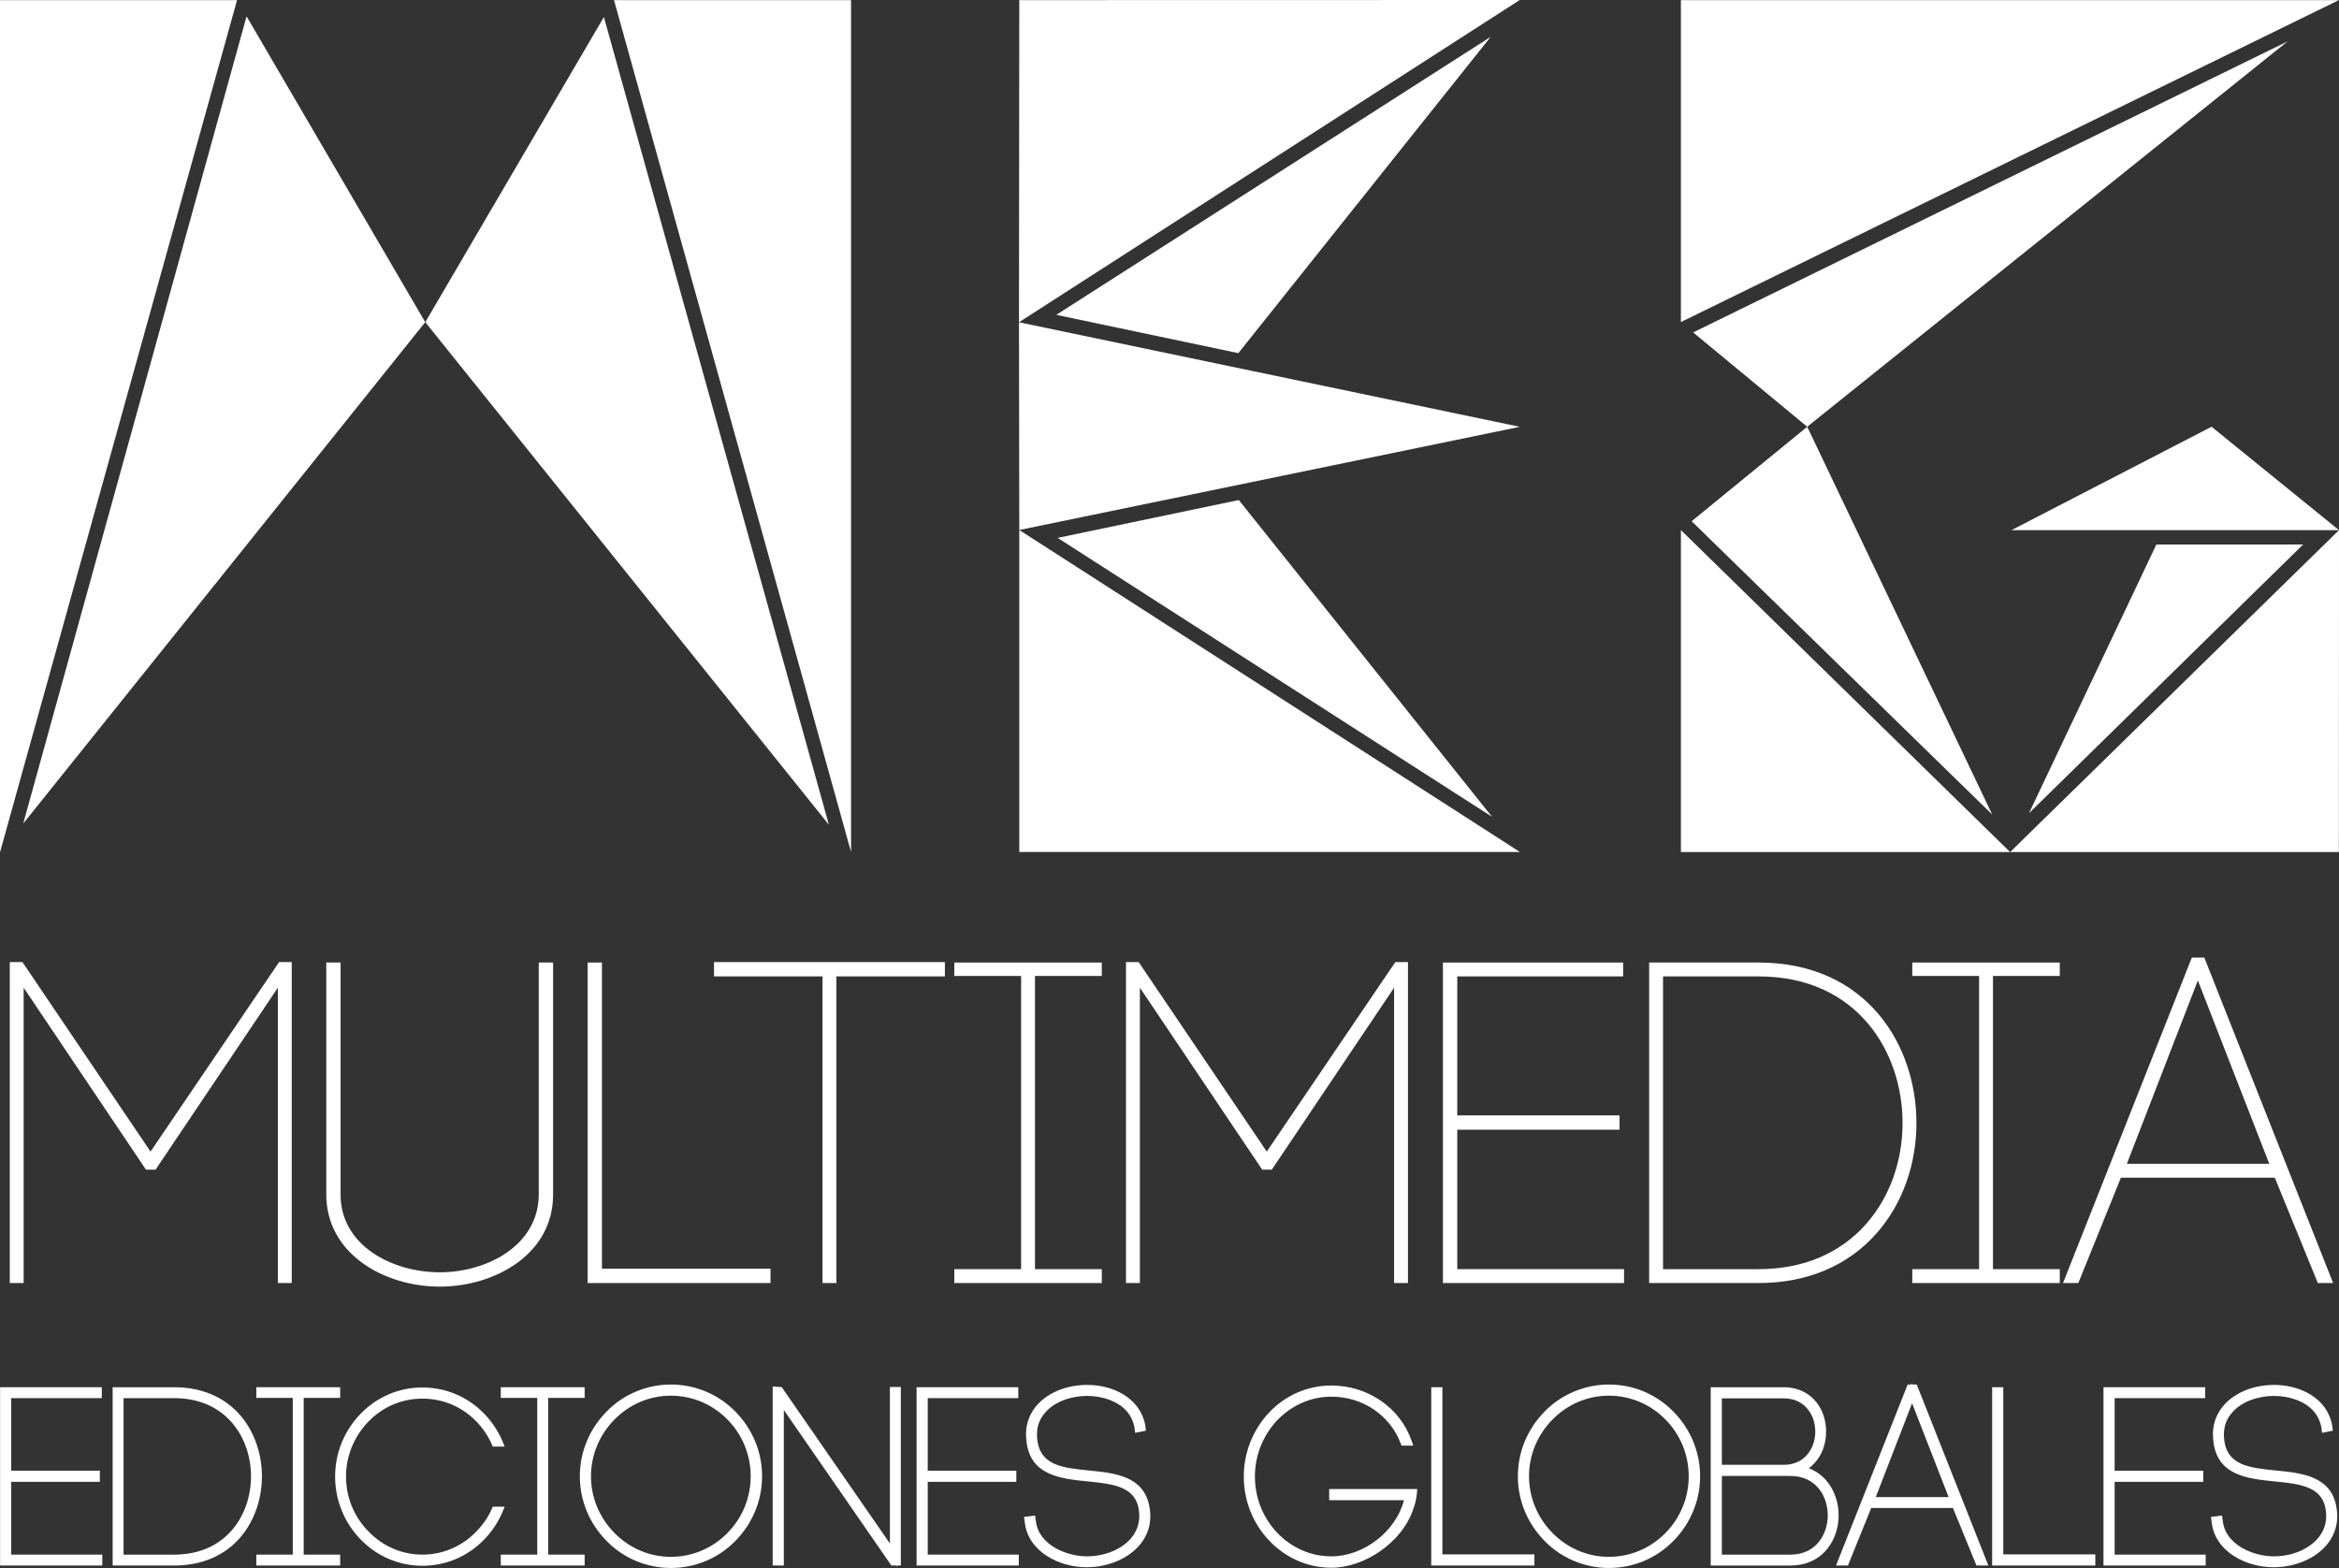 <?xml version="1.0" encoding="UTF-8"?>
<!-- Generator: Adobe Illustrator 16.0.0, SVG Export Plug-In . SVG Version: 6.00 Build 0)  -->
<svg xmlns="http://www.w3.org/2000/svg" xmlns:xlink="http://www.w3.org/1999/xlink" version="1.1" id="Capa_1" x="0px" y="0px" width="648.853px" height="434.986px" viewBox="0 0 648.853 434.986" xml:space="preserve">
<rect x="0" y="0" width="648.853" height="434.986" fill="#333333" stroke="none"/>
<polygon fill="#FFFFFF" points="0,0.031 0,236.448 65.76,0.031 "></polygon>
<polygon fill="#FFFFFF" points="236.089,236.375 236.089,0.031 170.329,0.031 "></polygon>
<polygon fill="#FFFFFF" points="117.963,89.375 68.4,4.531 6.442,228.469 "></polygon>
<polygon fill="#FFFFFF" points="229.942,228.802 167.525,4.719 117.979,89.375 "></polygon>
<polygon fill="#FFFFFF" points="282.755,147.031 282.755,236.359 421.636,236.359 "></polygon>
<polygon fill="#FFFFFF" points="421.588,0 282.754,0.031 282.671,89.401 "></polygon>
<polygon fill="#FFFFFF" points="343.65,138.719 293.4,149.219 413.9,226.594 "></polygon>
<polygon fill="#FFFFFF" points="413.525,10.219 293.025,87.344 343.525,97.969 "></polygon>
<polygon fill="#FFFFFF" points="282.755,147.031 421.604,118.406 282.672,89.401 "></polygon>
<polygon fill="#FFFFFF" points="466.292,236.375 557.619,236.375 466.292,147.052 "></polygon>
<polygon fill="#FFFFFF" points="648.813,0.031 466.291,0.031 466.291,89.344 "></polygon>
<polygon fill="#FFFFFF" points="552.65,225.969 501.333,118.386 469.275,144.594 "></polygon>
<polygon fill="#FFFFFF" points="648.818,236.375 557.619,236.375 648.853,147.071 "></polygon>
<polygon fill="#FFFFFF" points="562.858,225.594 598.191,151.052 638.9,151.052 "></polygon>
<polygon fill="#FFFFFF" points="634.608,11.469 469.691,92.219 501.333,118.386 "></polygon>
<polygon fill="#FFFFFF" points="613.5,118.386 648.853,147.072 557.993,147.072 "></polygon>
<polygon fill="#FFFFFF" points="41.761,319.471 6.517,267.334 6.222,266.897 2.712,266.897 2.712,355.936 6.562,355.936   6.562,274.006 40.484,324.473 43.16,324.473 77.081,274.006 77.081,355.936 80.932,355.936 80.932,266.897 77.423,266.897 "></polygon>
<path fill="#FFFFFF" d="M149.455,331.314c0,14.058-14.162,21.642-27.486,21.642c-13.325,0-27.487-7.541-27.487-21.517v-64.418  h-3.974v64.293c0,16.64,16.209,25.617,31.461,25.617c15.251,0,31.461-8.935,31.461-25.492v-64.418h-3.975V331.314z"></path>
<polygon fill="#FFFFFF" points="166.982,267.021 163.008,267.021 163.008,355.937 213.743,355.937 213.743,351.962 166.982,351.962   "></polygon>
<polygon fill="#FFFFFF" points="198.076,270.872 228.172,270.872 228.172,355.937 232.022,355.937 232.022,270.872 262.118,270.872   262.118,266.897 198.076,266.897 "></polygon>
<polygon fill="#FFFFFF" points="264.731,270.748 283.262,270.748 283.262,352.086 264.731,352.086 264.731,355.937 305.643,355.937   305.643,352.086 287.112,352.086 287.112,270.748 305.643,270.748 305.643,267.021 264.731,267.021 "></polygon>
<polygon fill="#FFFFFF" points="351.408,319.471 316.165,267.334 315.87,266.897 312.36,266.897 312.36,355.936 316.209,355.936   316.209,274.006 350.132,324.473 352.808,324.473 386.729,274.006 386.729,355.936 390.58,355.936 390.58,266.897 387.07,266.897   "></polygon>
<polygon fill="#FFFFFF" points="404.255,313.404 449.273,313.404 449.273,309.43 404.255,309.43 404.255,270.872 450.269,270.872   450.269,267.021 400.28,267.021 400.28,355.937 450.518,355.937 450.518,352.085 404.255,352.085 "></polygon>
<path fill="#FFFFFF" d="M487.827,267.021h-30.342v88.915h30.342c13.521,0,24.882-4.814,32.856-13.922  c7.06-8.063,10.947-18.908,10.947-30.536C531.631,290.066,517.924,267.021,487.827,267.021 M487.827,352.086h-26.492v-81.213h26.492  c27.451,0,39.953,21.049,39.954,40.605c0,10.658-3.549,20.582-9.992,27.946C510.542,347.708,500.183,352.086,487.827,352.086"></path>
<polygon fill="#FFFFFF" points="530.482,270.748 549.013,270.748 549.013,352.086 530.482,352.086 530.482,355.937 571.394,355.937   571.394,352.086 552.864,352.086 552.864,270.748 571.394,270.748 571.394,267.021 530.482,267.021 "></polygon>
<path fill="#FFFFFF" d="M611.491,265.654h-3.464l-35.732,90.282h4.245l11.813-29.226h42.689l11.938,29.226h4.242L611.491,265.654z   M590.005,322.86L609.7,272l19.811,50.86H590.005z"></path>
<polygon fill="#FFFFFF" points="3.118,411.087 27.696,411.087 27.696,407.993 3.118,407.993 3.118,387.867 28.239,387.867   28.239,384.841 0.023,384.841 0.023,434.307 28.375,434.307 28.375,431.28 3.118,431.28 "></polygon>
<path fill="#FFFFFF" d="M48.279,384.841H31.252v49.466h17.027c16.749,0,24.377-12.82,24.377-24.732S65.028,384.841,48.279,384.841   M48.279,431.281H34.278v-43.414h14.001c14.67,0,21.351,11.252,21.351,21.707S62.949,431.281,48.279,431.281"></path>
<polygon fill="#FFFFFF" points="84.245,387.799 94.362,387.799 94.362,384.841 71.103,384.841 71.103,387.799 81.219,387.799   81.219,431.28 71.103,431.28 71.103,434.307 94.362,434.307 94.362,431.28 84.245,431.28 "></polygon>
<path fill="#FFFFFF" d="M140.008,417.974h-3.316l-0.262,0.604c-0.96,2.224-2.401,4.339-4.281,6.286  c-4.002,4.139-9.314,6.416-14.962,6.416s-10.961-2.277-14.968-6.421c-4.018-4.086-6.231-9.502-6.231-15.252  c0-5.681,2.215-11.1,6.237-15.257c3.958-4.094,9.271-6.348,14.962-6.348c5.69,0,11.004,2.254,14.961,6.347  c1.845,1.913,3.286,4.052,4.282,6.355l0.262,0.604h3.316l-0.575-1.388c-1.163-2.805-2.924-5.472-5.095-7.714  c-4.56-4.707-10.651-7.3-17.151-7.3c-6.501,0-12.592,2.593-17.152,7.3c-4.561,4.71-7.072,10.89-7.072,17.399  c0,6.554,2.511,12.758,7.072,17.469c4.56,4.706,10.651,7.299,17.152,7.299c6.5,0,12.591-2.593,17.151-7.3  c2.172-2.242,3.933-4.91,5.095-7.714L140.008,417.974z"></path>
<polygon fill="#FFFFFF" points="152.065,387.799 162.183,387.799 162.183,384.841 138.922,384.841 138.922,387.799 149.04,387.799   149.04,431.28 138.922,431.28 138.922,434.307 162.183,434.307 162.183,431.28 152.065,431.28 "></polygon>
<path fill="#FFFFFF" d="M186.094,384.094c-6.709,0-13.207,2.734-17.825,7.496c-4.784,4.858-7.418,11.233-7.418,17.95  s2.634,13.091,7.413,17.944c4.623,4.767,11.121,7.502,17.83,7.502c6.776,0,13.131-2.663,17.893-7.497  c4.783-4.858,7.417-11.232,7.417-17.949s-2.634-13.092-7.417-17.95C199.225,386.756,192.87,384.094,186.094,384.094   M186.094,431.893c-5.886,0-11.443-2.354-15.647-6.625c-4.193-4.262-6.502-9.848-6.502-15.728c0-5.881,2.309-11.466,6.502-15.727  c4.204-4.273,9.761-6.626,15.647-6.626c5.928,0,11.51,2.353,15.715,6.626c4.148,4.216,6.433,9.802,6.433,15.727  s-2.285,11.51-6.433,15.727C197.604,429.539,192.021,431.893,186.094,431.893"></path>
<polygon fill="#FFFFFF" points="246.868,428.188 216.852,384.81 214.345,384.632 214.345,434.307 217.44,434.307 217.44,391.165   247.277,434.307 248.661,434.307 248.875,434.616 248.875,434.307 249.894,434.307 249.894,384.772 246.868,384.772 "></polygon>
<polygon fill="#FFFFFF" points="257.358,411.087 281.937,411.087 281.937,407.993 257.358,407.993 257.358,387.867 282.479,387.867   282.479,384.841 254.264,384.841 254.264,434.307 282.615,434.307 282.615,431.28 257.358,431.28 "></polygon>
<path fill="#FFFFFF" d="M302.146,407.943c-7.448-0.739-13.879-1.378-14.444-9.072c-0.198-2.555,0.437-4.762,1.901-6.579  c2.769-3.625,7.83-4.979,11.643-5.036l0.306-0.003c4.421,0,8.468,1.506,10.817,4.02c1.194,1.313,1.959,2.847,2.327,4.61l0.204,1.612  l2.991-0.597l-0.195-1.53c-1.449-7.715-9.121-11.169-16.081-11.169c-6.042,0-11.458,2.34-14.489,6.264  c-1.901,2.484-2.745,5.476-2.446,8.622c0.707,10.241,9.404,11.114,17.076,11.884c6.562,0.659,12.76,1.281,14.04,7.195  c0.668,3.203,0.032,6.027-1.891,8.392c-2.608,3.208-7.361,5.2-12.403,5.2c-5.445,0-13.432-3.049-14.147-9.867l-0.209-1.449  l-3.077,0.385l0.208,1.45c0.863,8.125,9.484,12.508,17.157,12.508c6.012,0,11.728-2.455,14.917-6.408  c2.461-3.049,3.3-6.794,2.427-10.829C317.038,409.422,309.126,408.636,302.146,407.943"></path>
<path fill="#FFFFFF" d="M368.726,416.179h20.743c-2.157,8.559-11.097,15.578-20.147,15.578c-5.669,0-11.004-2.325-15.023-6.546  c-3.981-4.188-6.174-9.729-6.174-15.604c0-5.806,2.193-11.35,6.168-15.597c4.089-4.225,9.427-6.552,15.029-6.552  c8.663,0,16.211,5.078,19.229,12.936l0.247,0.645h3.254l-0.46-1.333c-3.175-9.175-12.124-15.34-22.27-15.34  c-6.53,0-12.648,2.642-17.229,7.445c-4.553,4.853-7.063,11.173-7.063,17.796c0,6.698,2.511,13.021,7.068,17.803  c4.617,4.842,10.734,7.508,17.224,7.508c9.309,0,19.417-7.059,22.526-15.711c0.685-1.75,1.083-3.397,1.219-5.035l0.091-1.087  h-24.432V416.179z"></path>
<polygon fill="#FFFFFF" points="400.127,384.841 397.032,384.841 397.032,434.307 425.656,434.307 425.656,431.213 400.127,431.213   "></polygon>
<path fill="#FFFFFF" d="M446.308,384.094c-6.709,0-13.207,2.734-17.825,7.496c-4.783,4.858-7.418,11.233-7.418,17.95  s2.635,13.091,7.413,17.944c4.623,4.767,11.121,7.502,17.83,7.502c6.776,0,13.131-2.663,17.894-7.497  c4.782-4.858,7.417-11.232,7.417-17.949s-2.635-13.092-7.417-17.95C459.438,386.756,453.084,384.094,446.308,384.094   M446.308,431.893c-5.886,0-11.442-2.354-15.646-6.625c-4.193-4.262-6.502-9.848-6.502-15.728c0-5.881,2.309-11.466,6.502-15.727  c4.204-4.273,9.761-6.626,15.646-6.626c5.928,0,11.51,2.353,15.715,6.626c4.148,4.216,6.434,9.802,6.434,15.727  s-2.285,11.51-6.434,15.727C457.817,429.539,452.235,431.893,446.308,431.893"></path>
<path fill="#FFFFFF" d="M501.782,407.313c1.719-1.264,3.052-3.035,3.918-5.231c1.162-3.125,1.161-6.815-0.007-9.883  c-1.837-4.676-5.815-7.357-10.915-7.357H474.56v49.467h22.12c8.438,0,12.765-6.301,13.309-12.546  C510.49,415.999,507.807,409.612,501.782,407.313 M496.68,431.281h-19.025v-21.824h19.025c7.112,0,10.351,5.656,10.351,10.912  C507.03,425.624,503.792,431.281,496.68,431.281 M494.778,406.363h-17.124v-18.429h17.124c5.163,0,7.29,3.391,8.093,5.399  c0.934,2.425,0.934,5.205,0.006,7.617C502.068,402.973,499.941,406.363,494.778,406.363"></path>
<path fill="#FFFFFF" d="M530.552,384.094l-0.134-0.343l-0.134,0.343h-1.09l-19.874,50.213h3.311l6.45-15.955h22.683l6.517,15.955  h3.307l-19.873-50.213H530.552z M520.344,415.325l10.08-26.029l10.138,26.029H520.344z"></path>
<polygon fill="#FFFFFF" points="555.727,384.841 552.632,384.841 552.632,434.307 581.256,434.307 581.256,431.213 555.727,431.213   "></polygon>
<polygon fill="#FFFFFF" points="586.615,411.087 611.192,411.087 611.192,407.993 586.615,407.993 586.615,387.867 611.736,387.867   611.736,384.841 583.52,384.841 583.52,434.307 611.872,434.307 611.872,431.28 586.615,431.28 "></polygon>
<path fill="#FFFFFF" d="M648.034,417.545c-1.741-8.123-9.652-8.909-16.632-9.603c-7.448-0.738-13.879-1.377-14.445-9.071  c-0.196-2.556,0.438-4.763,1.902-6.578c2.769-3.626,7.83-4.98,11.643-5.037l0.307-0.003c4.42,0,8.468,1.506,10.815,4.02  c1.194,1.313,1.96,2.847,2.327,4.61l0.204,1.613l2.992-0.599l-0.195-1.528c-1.449-7.717-9.121-11.169-16.082-11.169  c-6.042,0-11.457,2.34-14.488,6.263c-1.9,2.484-2.745,5.475-2.445,8.623c0.707,10.24,9.402,11.113,17.076,11.883  c6.562,0.659,12.76,1.281,14.04,7.195c0.668,3.203,0.031,6.026-1.893,8.392c-2.606,3.208-7.359,5.201-12.401,5.201  c-5.445,0-13.433-3.05-14.148-9.868l-0.209-1.449l-3.076,0.385l0.207,1.45c0.864,8.124,9.485,12.509,17.158,12.509  c6.012,0,11.727-2.456,14.917-6.409C648.067,425.325,648.906,421.58,648.034,417.545"></path>
</svg>
